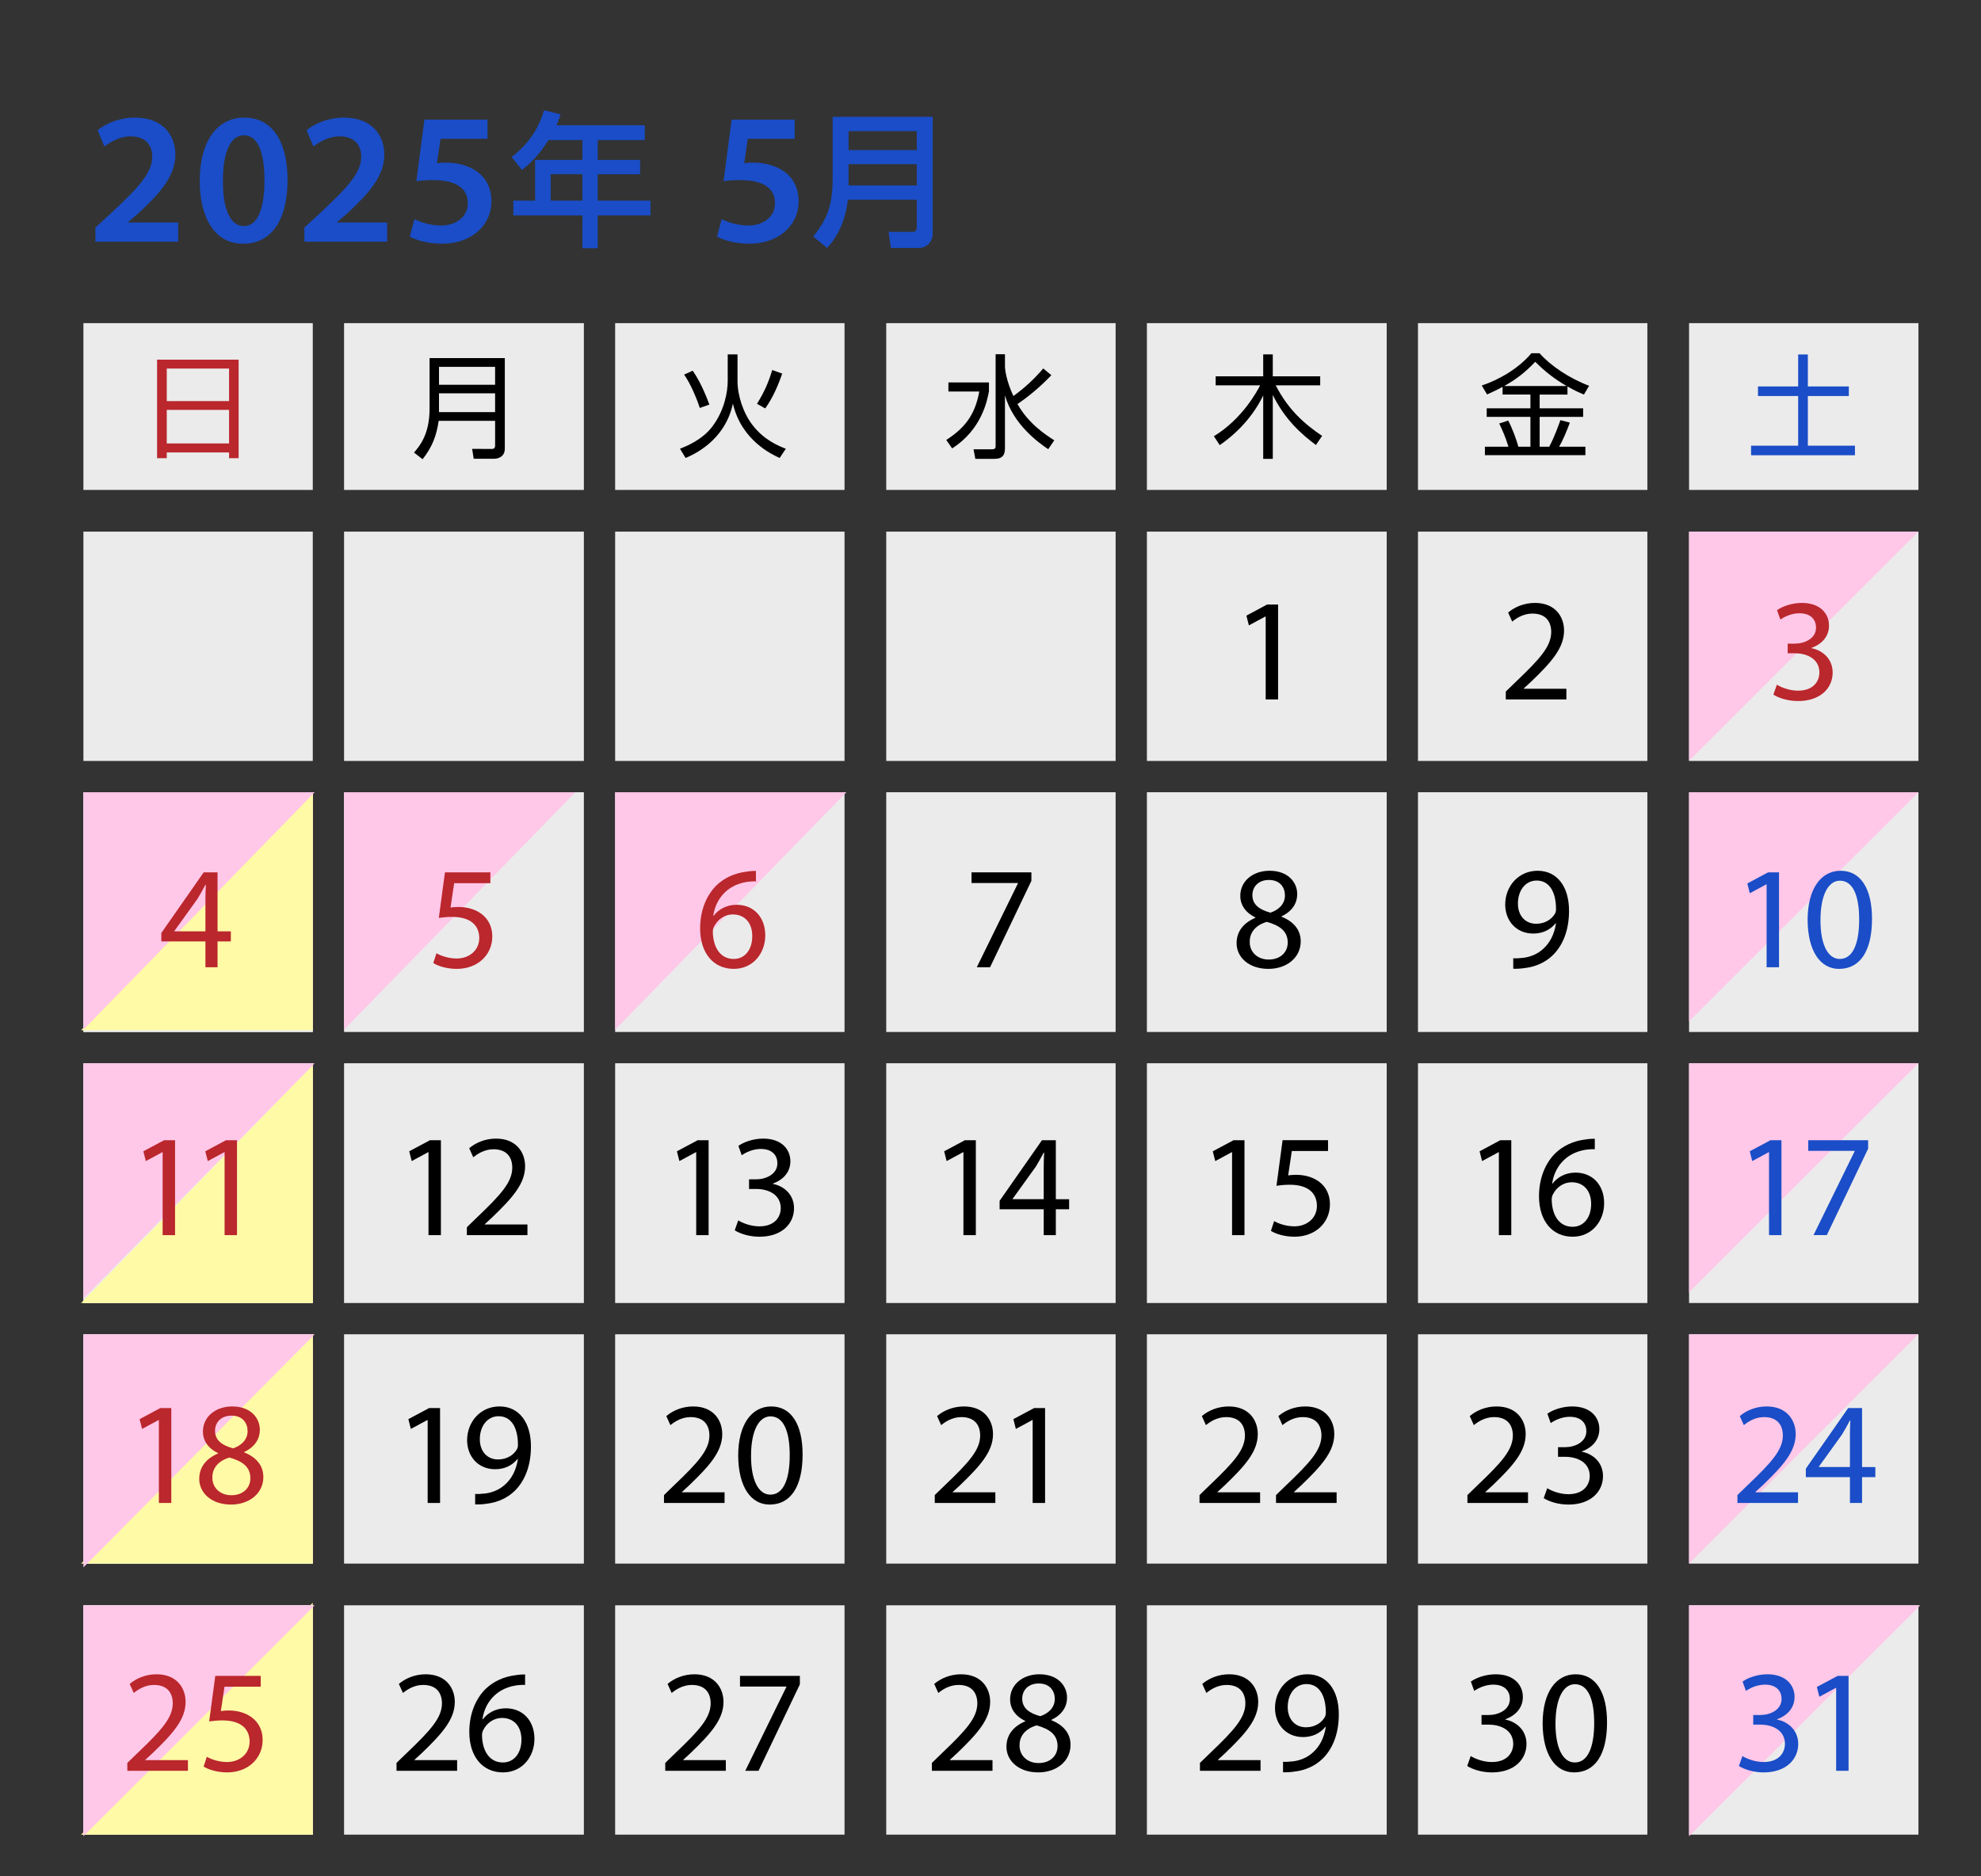 <?xml version="1.0" encoding="UTF-8"?>
<svg xmlns="http://www.w3.org/2000/svg" viewBox="0 0 190 180">
  <rect x="0" y="0" width="190" height="180" fill="#333333" stroke="none"/>
  <defs>
    <style>
      .cls-1 {
        fill: #ebebeb;
      }

      .cls-2 {
        fill: #ffc7e8;
      }

      .cls-3 {
        fill: #1a4dc7;
      }

      .cls-4 {
        fill: #ba272d;
      }

      .cls-5 {
        fill: #fffaa6;
      }
    </style>
  </defs>
  <g id="_カレンダーベース" data-name="カレンダーベース">
    <rect class="cls-1" x="8" y="76" width="22" height="23"/>
    <rect class="cls-1" x="8" y="102" width="22" height="23"/>
    <rect class="cls-1" x="8" y="128" width="22" height="22"/>
    <rect class="cls-1" x="8" y="154" width="22" height="22"/>
    <rect class="cls-1" x="8" y="51" width="22" height="22"/>
    <rect class="cls-1" x="33" y="51" width="23" height="22"/>
    <rect class="cls-1" x="59" y="51" width="22" height="22"/>
    <rect class="cls-1" x="85" y="51" width="22" height="22"/>
    <rect class="cls-1" x="110" y="51" width="23" height="22"/>
    <rect class="cls-1" x="136" y="51" width="22" height="22"/>
    <rect class="cls-1" x="162" y="51" width="22" height="22"/>
    <rect class="cls-1" x="8" y="31" width="22" height="16"/>
    <rect class="cls-1" x="33" y="31" width="23" height="16"/>
    <rect class="cls-1" x="59" y="31" width="22" height="16"/>
    <rect class="cls-1" x="85" y="31" width="22" height="16"/>
    <rect class="cls-1" x="110" y="31" width="23" height="16"/>
    <rect class="cls-1" x="136" y="31" width="22" height="16"/>
    <rect class="cls-1" x="162" y="31" width="22" height="16"/>
    <rect class="cls-1" x="8" y="76" width="22" height="23"/>
    <rect class="cls-1" x="33" y="76" width="23" height="23"/>
    <rect class="cls-1" x="59" y="76" width="22" height="23"/>
    <rect class="cls-1" x="85" y="76" width="22" height="23"/>
    <rect class="cls-1" x="110" y="76" width="23" height="23"/>
    <rect class="cls-1" x="136" y="76" width="22" height="23"/>
    <rect class="cls-1" x="162" y="76" width="22" height="23"/>
    <rect class="cls-1" x="8" y="102" width="22" height="23"/>
    <rect class="cls-1" x="33" y="102" width="23" height="23"/>
    <rect class="cls-1" x="59" y="102" width="22" height="23"/>
    <rect class="cls-1" x="85" y="102" width="22" height="23"/>
    <rect class="cls-1" x="110" y="102" width="23" height="23"/>
    <rect class="cls-1" x="136" y="102" width="22" height="23"/>
    <rect class="cls-1" x="162" y="102" width="22" height="23"/>
    <rect class="cls-1" x="8" y="128" width="22" height="22"/>
    <rect class="cls-1" x="33" y="128" width="23" height="22"/>
    <rect class="cls-1" x="59" y="128" width="22" height="22"/>
    <rect class="cls-1" x="85" y="128" width="22" height="22"/>
    <rect class="cls-1" x="110" y="128" width="23" height="22"/>
    <rect class="cls-1" x="136" y="128" width="22" height="22"/>
    <rect class="cls-1" x="162" y="128" width="22" height="22"/>
    <rect class="cls-1" x="8" y="154" width="22" height="22"/>
    <rect class="cls-1" x="33" y="154" width="23" height="22"/>
    <rect class="cls-1" x="59" y="154" width="22" height="22"/>
    <rect class="cls-1" x="85" y="154" width="22" height="22"/>
    <rect class="cls-1" x="110" y="154" width="23" height="22"/>
    <rect class="cls-1" x="136" y="154" width="22" height="22"/>
    <rect class="cls-1" x="162" y="154" width="22" height="22"/>
  </g>
  <g id="_上海休業" data-name="上海休業">
    <path class="cls-5" d="M7.77,176h22.23v-22.25l-22.23,22.25Z"/>
    <path class="cls-5" d="M7.77,150h22.23v-22.04l-22.23,22.04Z"/>
    <path class="cls-5" d="M7.77,125h22.23v-22.83l-22.23,22.83Z"/>
    <path class="cls-5" d="M7.77,98.83h22.23v-22.83l-22.23,22.83Z"/>
  </g>
  <g id="_国内休業" data-name="国内休業">
    <path class="cls-2" d="M30.18,154H8v22.15l22.18-22.15Z"/>
    <path class="cls-2" d="M184.18,154h-22.18v22.15l22.18-22.15Z"/>
    <path class="cls-2" d="M30.18,128H8v22.36l22.18-22.36Z"/>
    <path class="cls-2" d="M30.18,102H8v22.57l22.18-22.57Z"/>
    <path class="cls-2" d="M30.18,76H8v22.78l22.18-22.78Z"/>
    <path class="cls-2" d="M55.18,76h-22.18v22.78l22.18-22.78Z"/>
    <path class="cls-2" d="M81.18,76h-22.18v22.78l22.18-22.78Z"/>
    <path class="cls-2" d="M184,76h-22v21.98l22-21.98Z"/>
    <path class="cls-2" d="M184,51h-22v21.98l22-21.98Z"/>
    <path class="cls-2" d="M184,102h-22v21.98l22-21.98Z"/>
    <path class="cls-2" d="M184,128h-22v22l22-22Z"/>
  </g>
  <g id="_文字" data-name="文字">
    <g>
      <path class="cls-3" d="M9.149,23.184v-1.351l1.386-1.278c2.755-2.557,4.052-3.961,4.069-5.509,0-1.044-.558-1.963-2.088-1.963-1.026,0-1.909.522-2.503.972l-.648-1.566c.847-.684,2.125-1.206,3.602-1.206,2.593,0,3.853,1.638,3.853,3.547,0,2.053-1.477,3.709-3.511,5.6l-1.026.882v.036h4.808v1.836h-7.94Z"/>
      <path class="cls-3" d="M27.579,17.26c0,3.763-1.477,6.122-4.268,6.122-2.701,0-4.142-2.449-4.159-6.014,0-3.637,1.549-6.085,4.285-6.085,2.827,0,4.142,2.521,4.142,5.978ZM21.385,17.368c-.018,2.845.774,4.321,1.999,4.321,1.296,0,1.98-1.584,1.98-4.393,0-2.719-.648-4.321-1.98-4.321-1.188,0-2.017,1.458-1.999,4.393Z"/>
      <path class="cls-3" d="M29.191,23.184v-1.351l1.387-1.278c2.754-2.557,4.051-3.961,4.068-5.509,0-1.044-.558-1.963-2.088-1.963-1.026,0-1.909.522-2.503.972l-.648-1.566c.847-.684,2.125-1.206,3.602-1.206,2.593,0,3.853,1.638,3.853,3.547,0,2.053-1.477,3.709-3.511,5.6l-1.026.882v.036h4.808v1.836h-7.94Z"/>
      <path class="cls-3" d="M46.756,13.317h-4.502l-.342,2.34c.27-.036.504-.054.846-.054,1.026,0,2.053.234,2.846.756.882.558,1.53,1.549,1.53,2.971,0,2.232-1.854,4.051-4.735,4.051-1.351,0-2.485-.342-3.098-.685l.45-1.674c.505.27,1.513.612,2.575.612,1.296,0,2.539-.738,2.539-2.143,0-1.333-.99-2.215-3.331-2.215-.648,0-1.135.036-1.603.108l.773-5.906h6.051v1.837Z"/>
      <path class="cls-3" d="M52.611,13.434c-.981,1.541-1.779,2.255-2.55,2.872l-.994-1.247c1.513-1.148,2.562-2.591,3.109-4.482l1.597.392c-.126.351-.224.672-.406,1.051h8.475v1.415h-4.511v1.905h4.062v1.373h-4.062v2.536h5.057v1.415h-5.057v3.152h-1.471v-3.152h-6.625v-1.415h2.087v-3.908h4.538v-1.905h-3.249ZM52.821,16.711v2.536h3.039v-2.536h-3.039Z"/>
      <path class="cls-3" d="M76.221,13.317h-4.502l-.342,2.34c.27-.036.504-.054.846-.054,1.026,0,2.053.234,2.846.756.882.558,1.53,1.549,1.53,2.971,0,2.232-1.854,4.051-4.735,4.051-1.351,0-2.485-.342-3.098-.685l.45-1.674c.505.27,1.513.612,2.575.612,1.296,0,2.539-.738,2.539-2.143,0-1.333-.99-2.215-3.331-2.215-.648,0-1.135.036-1.603.108l.773-5.906h6.051v1.837Z"/>
      <path class="cls-3" d="M87.928,19.163h-6.611c-.225,2.115-1.079,3.67-1.989,4.622l-1.331-1.092c1.429-1.793,1.863-3.096,1.863-5.687v-5.799h9.596v11.178c0,.84-.589,1.4-1.331,1.4h-2.676l-.224-1.541h2.354c.111,0,.35-.07.35-.462v-2.619ZM81.387,14.4h6.541v-1.821h-6.541v1.821ZM81.387,17.79h6.541v-2.045h-6.541v2.045Z"/>
    </g>
    <g>
      <path class="cls-4" d="M22.887,34.502v9.453h-.918v-.551h-5.975v.551h-.93v-9.453h7.822ZM15.994,38.478h5.975v-3.122h-5.975v3.122ZM15.994,42.54h5.975v-3.22h-5.975v3.22Z"/>
      <path d="M48.416,43.037c0,.832-.703.972-1.027.972h-1.955l-.151-.95,1.901.011c.248,0,.303-.173.303-.324v-2.377h-5.412c-.217,1.491-.648,2.55-1.545,3.684l-.821-.637c.551-.638,1.491-1.761,1.491-4.192v-4.872h7.217v8.686ZM42.105,35.193v1.718h5.381v-1.718h-5.381ZM42.105,37.732v1.804h5.381v-1.804h-5.381Z"/>
      <path d="M70.736,33.995v2.56c0,1.404.562,3.101,1.459,4.246,1.123,1.458,2.582,2.021,3.176,2.247l-.594.886c-.734-.335-3.662-1.675-4.484-5.218-.766,3.598-3.824,4.916-4.537,5.218l-.539-.886c.626-.249,2.16-.853,3.133-2.171,1.112-1.491,1.447-3.23,1.447-4.354v-2.528h.939ZM66.438,35.561c.854,1.21,1.469,2.906,1.598,3.251l-.918.324c-.281-.886-.907-2.366-1.502-3.198l.822-.378ZM75.025,35.842c-.356,1.016-.854,2.247-1.631,3.338l-.789-.443c.691-1.124,1.102-2.031,1.459-3.241l.961.346Z"/>
      <path d="M94.852,36.685v.843c-.162.907-.713,3.694-3.532,5.488l-.562-.81c1.664-1.081,2.744-2.291,3.165-4.646h-2.96v-.875h3.889ZM100.535,43.091c-.984-.659-3.35-2.388-4.148-5.164v5.056c0,.594-.162,1.037-1.027,1.037h-1.814l-.173-.918h1.75c.356,0,.367-.151.367-.335v-8.783h.897v1.146c0,.335.14,1.437.81,2.863,1.059-.767,2.021-1.653,2.862-2.647l.778.648c-1.199,1.264-2.441,2.226-3.252,2.766,1.069,1.891,2.712,2.96,3.532,3.479l-.582.854Z"/>
      <path d="M126.213,42.691c-1.426-1.059-3.014-2.496-4.138-4.807v6.136h-.919v-6.083c-.939,1.934-2.408,3.543-4.17,4.764l-.561-.853c2.754-1.675,4.17-4.365,4.439-4.883h-4.268v-.864h4.559v-2.106h.919v2.106h4.548v.864h-4.268c1.221,2.376,2.787,3.727,4.451,4.851l-.594.875Z"/>
      <path d="M150.338,37.851h-2.668v1.318h4.17v.821h-4.17v2.863h.918c.486-.896.93-2.139,1.07-2.549l.907.237c-.292.811-.714,1.793-1.026,2.312h2.518v.81h-9.637v-.81h2.258c-.292-.929-.529-1.48-.887-2.226l.865-.281c.41.789.788,1.836.973,2.506h1.155v-2.863h-4.192v-.821h4.192v-1.318h-2.669v-.734c-.756.399-1.112.551-1.49.724l-.508-.854c1.631-.551,3.512-1.609,4.764-3.101h.778c1.059,1.199,2.874,2.42,4.753,3.123l-.496.842c-.465-.194-.951-.411-1.578-.778v.778ZM150.263,37.03c-1.112-.627-2.117-1.416-3.015-2.323-.939.983-1.771,1.653-2.971,2.323h5.985Z"/>
      <path class="cls-3" d="M173.393,34.005v3.068h3.932v.918h-3.932v4.764h4.516v.918h-9.961v-.918h4.516v-4.764h-3.855v-.918h3.855v-3.068h.93Z"/>
    </g>
    <path d="M121.392,59.141h-.028l-1.582.854-.238-.938,1.988-1.064h1.051v9.105h-1.19v-7.957Z"/>
    <path d="M144.422,67.097v-.756l.967-.938c2.326-2.213,3.376-3.39,3.391-4.763,0-.924-.449-1.779-1.808-1.779-.827,0-1.513.42-1.933.771l-.393-.869c.631-.532,1.527-.924,2.577-.924,1.962,0,2.788,1.345,2.788,2.647,0,1.681-1.219,3.04-3.139,4.889l-.729.672v.028h4.091v1.022h-5.813Z"/>
    <path class="cls-4" d="M170.423,65.683c.351.224,1.163.574,2.017.574,1.584,0,2.074-1.009,2.06-1.765-.014-1.274-1.163-1.821-2.353-1.821h-.688v-.925h.688c.896,0,2.031-.462,2.031-1.541,0-.729-.463-1.373-1.598-1.373-.729,0-1.429.322-1.82.603l-.322-.896c.476-.35,1.4-.7,2.381-.7,1.793,0,2.605,1.064,2.605,2.171,0,.938-.561,1.737-1.682,2.143v.028c1.121.224,2.031,1.064,2.031,2.339,0,1.457-1.135,2.732-3.319,2.732-1.022,0-1.919-.322-2.367-.617l.336-.952Z"/>
    <path class="cls-4" d="M19.703,92.792v-2.479h-4.23v-.812l4.062-5.813h1.33v5.659h1.275v.966h-1.275v2.479h-1.162ZM19.703,89.347v-3.04c0-.477.014-.953.042-1.429h-.042c-.28.532-.504.924-.756,1.345l-2.229,3.095v.028h2.984Z"/>
    <path class="cls-4" d="M47.034,84.724h-3.474l-.351,2.339c.21-.028.406-.056.742-.056.7,0,1.401.154,1.962.49.714.406,1.303,1.191,1.303,2.339,0,1.779-1.416,3.11-3.391,3.11-.994,0-1.835-.28-2.27-.561l.309-.938c.379.224,1.121.504,1.947.504,1.162,0,2.156-.756,2.156-1.975-.014-1.177-.798-2.017-2.619-2.017-.518,0-.924.056-1.26.098l.588-4.371h4.356v1.037Z"/>
    <path class="cls-4" d="M72.502,84.556c-.252-.014-.574,0-.925.056-1.933.322-2.956,1.737-3.166,3.235h.042c.435-.574,1.191-1.05,2.199-1.05,1.611,0,2.746,1.163,2.746,2.941,0,1.667-1.135,3.208-3.025,3.208-1.947,0-3.223-1.513-3.223-3.88,0-1.793.645-3.208,1.541-4.104.756-.743,1.766-1.205,2.914-1.345.363-.056.672-.07.896-.07v1.009ZM72.151,89.809c0-1.303-.743-2.087-1.877-2.087-.743,0-1.429.462-1.765,1.121-.084.14-.141.322-.141.546.028,1.499.715,2.605,2.004,2.605,1.064,0,1.778-.883,1.778-2.185Z"/>
    <path d="M98.922,83.688v.812l-3.965,8.292h-1.273l3.949-8.054v-.028h-4.454v-1.022h5.743Z"/>
    <path d="M118.604,90.481c0-1.149.688-1.961,1.808-2.438l-.015-.042c-1.008-.477-1.441-1.261-1.441-2.045,0-1.443,1.218-2.423,2.814-2.423,1.766,0,2.648,1.106,2.648,2.241,0,.77-.379,1.597-1.5,2.129v.042c1.135.448,1.836,1.247,1.836,2.354,0,1.583-1.359,2.647-3.096,2.647-1.905,0-3.055-1.135-3.055-2.465ZM123.507,90.425c0-1.107-.771-1.639-2.003-1.989-1.064.308-1.639,1.009-1.639,1.877-.043.925.658,1.737,1.82,1.737,1.107,0,1.821-.687,1.821-1.625ZM120.117,85.873c0,.911.686,1.401,1.736,1.681.785-.266,1.387-.827,1.387-1.653,0-.729-.434-1.485-1.541-1.485-1.021,0-1.582.672-1.582,1.457Z"/>
    <path d="M145.137,91.924c.266.028.574,0,.994-.042.715-.098,1.387-.392,1.905-.882.603-.546,1.036-1.345,1.204-2.423h-.041c-.504.616-1.232.98-2.144.98-1.639,0-2.689-1.232-2.689-2.788,0-1.723,1.247-3.235,3.11-3.235,1.862,0,3.012,1.513,3.012,3.838,0,2.003-.673,3.404-1.569,4.272-.7.686-1.667,1.106-2.647,1.218-.448.07-.841.084-1.135.07v-1.009ZM145.585,86.685c0,1.135.687,1.933,1.751,1.933.826,0,1.471-.406,1.793-.953.07-.112.111-.252.111-.448,0-1.555-.574-2.745-1.862-2.745-1.051,0-1.793.924-1.793,2.213Z"/>
    <g>
      <path class="cls-3" d="M169.437,84.836h-.028l-1.582.854-.238-.938,1.988-1.064h1.051v9.105h-1.19v-7.957Z"/>
      <path class="cls-3" d="M179.547,88.142c0,3.096-1.148,4.805-3.165,4.805-1.779,0-2.983-1.667-3.012-4.679,0-3.054,1.316-4.734,3.165-4.734,1.92,0,3.012,1.708,3.012,4.608ZM174.603,88.282c0,2.367.729,3.712,1.849,3.712,1.262,0,1.863-1.471,1.863-3.796,0-2.241-.574-3.712-1.849-3.712-1.079,0-1.863,1.317-1.863,3.796Z"/>
    </g>
    <g>
      <path class="cls-4" d="M15.598,110.53h-.027l-1.584.854-.238-.938,1.99-1.064h1.051v9.105h-1.191v-7.957Z"/>
      <path class="cls-4" d="M21.539,110.53h-.027l-1.584.854-.238-.938,1.99-1.064h1.051v9.105h-1.191v-7.957Z"/>
    </g>
    <g>
      <path d="M41.097,110.53h-.028l-1.582.854-.238-.938,1.988-1.064h1.051v9.105h-1.19v-7.957Z"/>
      <path d="M44.777,118.487v-.756l.966-.938c2.325-2.213,3.376-3.39,3.39-4.763,0-.924-.447-1.779-1.807-1.779-.826,0-1.513.42-1.934.771l-.392-.869c.63-.532,1.526-.924,2.577-.924,1.961,0,2.787,1.345,2.787,2.647,0,1.681-1.219,3.04-3.137,4.889l-.729.672v.028h4.09v1.022h-5.812Z"/>
    </g>
    <g>
      <path d="M66.773,110.53h-.027l-1.584.854-.238-.938,1.99-1.064h1.051v9.105h-1.191v-7.957Z"/>
      <path d="M70.805,117.072c.352.224,1.163.574,2.018.574,1.583,0,2.073-1.009,2.059-1.765-.014-1.274-1.162-1.821-2.353-1.821h-.687v-.925h.687c.896,0,2.031-.462,2.031-1.541,0-.729-.462-1.373-1.597-1.373-.729,0-1.43.322-1.821.603l-.322-.896c.476-.35,1.401-.7,2.382-.7,1.793,0,2.605,1.064,2.605,2.171,0,.938-.561,1.737-1.682,2.143v.028c1.121.224,2.031,1.064,2.031,2.339,0,1.457-1.135,2.732-3.32,2.732-1.021,0-1.918-.322-2.367-.617l.336-.952Z"/>
    </g>
    <g>
      <path d="M92.402,110.53h-.027l-1.583.854-.237-.938,1.988-1.064h1.051v9.105h-1.191v-7.957Z"/>
      <path d="M100.104,118.487v-2.479h-4.23v-.812l4.062-5.813h1.33v5.659h1.275v.966h-1.275v2.479h-1.162ZM100.104,115.041v-3.04c0-.477.014-.953.041-1.429h-.041c-.281.532-.505.924-.757,1.345l-2.228,3.095v.028h2.984Z"/>
    </g>
    <g>
      <path d="M118.168,110.53h-.027l-1.584.854-.238-.938,1.99-1.064h1.051v9.105h-1.191v-7.957Z"/>
      <path d="M127.375,110.418h-3.475l-.35,2.339c.209-.028.406-.056.742-.056.7,0,1.4.154,1.961.49.715.406,1.303,1.191,1.303,2.339,0,1.779-1.415,3.11-3.391,3.11-.994,0-1.834-.28-2.269-.561l.308-.938c.379.224,1.121.504,1.947.504,1.163,0,2.157-.756,2.157-1.975-.014-1.177-.798-2.017-2.619-2.017-.519,0-.925.056-1.261.098l.588-4.371h4.357v1.037Z"/>
    </g>
    <g>
      <path d="M143.758,110.53h-.028l-1.583.854-.238-.938,1.989-1.064h1.051v9.105h-1.19v-7.957Z"/>
      <path d="M152.959,110.25c-.252-.014-.574,0-.924.056-1.934.322-2.955,1.737-3.166,3.235h.042c.435-.574,1.19-1.05,2.199-1.05,1.61,0,2.745,1.163,2.745,2.941,0,1.667-1.135,3.208-3.025,3.208-1.947,0-3.222-1.513-3.222-3.88,0-1.793.645-3.208,1.541-4.104.757-.743,1.765-1.205,2.913-1.345.365-.056.673-.07.896-.07v1.009ZM152.609,115.503c0-1.303-.742-2.087-1.877-2.087-.742,0-1.429.462-1.766,1.121-.084.14-.14.322-.14.546.028,1.499.714,2.605,2.003,2.605,1.064,0,1.779-.883,1.779-2.185Z"/>
    </g>
    <g>
      <path class="cls-3" d="M169.669,110.53h-.028l-1.582.854-.238-.938,1.988-1.064h1.051v9.105h-1.19v-7.957Z"/>
      <path class="cls-3" d="M179.175,109.382v.812l-3.964,8.292h-1.275l3.951-8.054v-.028h-4.455v-1.022h5.743Z"/>
    </g>
    <g>
      <path class="cls-4" d="M15.238,136.225h-.027l-1.584.854-.238-.938,1.99-1.064h1.051v9.105h-1.191v-7.957Z"/>
      <path class="cls-4" d="M19.11,141.87c0-1.149.687-1.961,1.808-2.438l-.015-.042c-1.009-.477-1.442-1.261-1.442-2.045,0-1.443,1.219-2.423,2.815-2.423,1.765,0,2.647,1.106,2.647,2.241,0,.77-.379,1.597-1.499,2.129v.042c1.135.448,1.835,1.247,1.835,2.354,0,1.583-1.358,2.647-3.096,2.647-1.904,0-3.054-1.135-3.054-2.465ZM24.014,141.814c0-1.107-.771-1.639-2.004-1.989-1.064.308-1.639,1.009-1.639,1.877-.042.925.658,1.737,1.821,1.737,1.106,0,1.821-.687,1.821-1.625ZM20.623,137.261c0,.911.687,1.401,1.737,1.681.784-.266,1.387-.827,1.387-1.653,0-.729-.435-1.485-1.541-1.485-1.022,0-1.583.672-1.583,1.457Z"/>
    </g>
    <g>
      <path d="M41.016,136.225h-.028l-1.583.854-.238-.938,1.989-1.064h1.051v9.105h-1.19v-7.957Z"/>
      <path d="M45.572,143.312c.266.028.574,0,.994-.042.715-.098,1.387-.392,1.905-.882.603-.546,1.036-1.345,1.204-2.423h-.041c-.504.616-1.232.98-2.144.98-1.639,0-2.689-1.232-2.689-2.788,0-1.723,1.247-3.235,3.11-3.235,1.862,0,3.012,1.513,3.012,3.838,0,2.003-.673,3.404-1.569,4.272-.7.686-1.667,1.106-2.647,1.218-.448.07-.841.084-1.135.07v-1.009ZM46.021,138.074c0,1.135.687,1.933,1.751,1.933.826,0,1.471-.406,1.793-.953.07-.112.111-.252.111-.448,0-1.555-.574-2.745-1.862-2.745-1.051,0-1.793.924-1.793,2.213Z"/>
    </g>
    <g>
      <path d="M63.684,144.181v-.756l.966-.938c2.325-2.213,3.376-3.39,3.39-4.763,0-.924-.447-1.779-1.807-1.779-.826,0-1.513.42-1.934.771l-.392-.869c.63-.532,1.526-.924,2.577-.924,1.961,0,2.787,1.345,2.787,2.647,0,1.681-1.219,3.04-3.137,4.889l-.729.672v.028h4.09v1.022h-5.812Z"/>
      <path d="M76.978,139.531c0,3.096-1.148,4.805-3.165,4.805-1.779,0-2.984-1.667-3.012-4.679,0-3.054,1.316-4.734,3.165-4.734,1.919,0,3.012,1.708,3.012,4.608ZM72.033,139.671c0,2.367.729,3.712,1.849,3.712,1.261,0,1.862-1.471,1.862-3.796,0-2.241-.574-3.712-1.848-3.712-1.079,0-1.863,1.317-1.863,3.796Z"/>
    </g>
    <g>
      <path d="M89.654,144.181v-.756l.966-.938c2.325-2.213,3.376-3.39,3.39-4.763,0-.924-.447-1.779-1.807-1.779-.826,0-1.513.42-1.934.771l-.392-.869c.63-.532,1.526-.924,2.577-.924,1.961,0,2.787,1.345,2.787,2.647,0,1.681-1.219,3.04-3.137,4.889l-.729.672v.028h4.09v1.022h-5.812Z"/>
      <path d="M99.043,136.225h-.027l-1.584.854-.238-.938,1.99-1.064h1.051v9.105h-1.191v-7.957Z"/>
    </g>
    <g>
      <path d="M115.047,144.181v-.756l.967-.938c2.324-2.213,3.375-3.39,3.39-4.763,0-.924-.448-1.779-1.808-1.779-.826,0-1.512.42-1.933.771l-.392-.869c.63-.532,1.526-.924,2.576-.924,1.962,0,2.788,1.345,2.788,2.647,0,1.681-1.219,3.04-3.138,4.889l-.729.672v.028h4.09v1.022h-5.812Z"/>
      <path d="M122.385,144.181v-.756l.967-.938c2.326-2.213,3.376-3.39,3.391-4.763,0-.924-.449-1.779-1.808-1.779-.827,0-1.513.42-1.933.771l-.393-.869c.631-.532,1.527-.924,2.577-.924,1.962,0,2.788,1.345,2.788,2.647,0,1.681-1.219,3.04-3.139,4.889l-.729.672v.028h4.091v1.022h-5.813Z"/>
    </g>
    <g>
      <path d="M140.742,144.181v-.756l.967-.938c2.326-2.213,3.376-3.39,3.391-4.763,0-.924-.449-1.779-1.808-1.779-.827,0-1.513.42-1.933.771l-.393-.869c.631-.532,1.527-.924,2.577-.924,1.962,0,2.788,1.345,2.788,2.647,0,1.681-1.219,3.04-3.139,4.889l-.729.672v.028h4.091v1.022h-5.813Z"/>
      <path d="M148.396,142.767c.35.224,1.162.574,2.017.574,1.583,0,2.073-1.009,2.06-1.765-.014-1.274-1.163-1.821-2.354-1.821h-.687v-.925h.687c.896,0,2.031-.462,2.031-1.541,0-.729-.463-1.373-1.598-1.373-.729,0-1.428.322-1.82.603l-.322-.896c.477-.35,1.4-.7,2.381-.7,1.793,0,2.605,1.064,2.605,2.171,0,.938-.561,1.737-1.681,2.143v.028c1.12.224,2.031,1.064,2.031,2.339,0,1.457-1.135,2.732-3.319,2.732-1.023,0-1.92-.322-2.367-.617l.336-.952Z"/>
    </g>
    <g>
      <path class="cls-3" d="M166.639,144.181v-.756l.967-.938c2.324-2.213,3.375-3.39,3.39-4.763,0-.924-.448-1.779-1.808-1.779-.826,0-1.512.42-1.933.771l-.392-.869c.63-.532,1.526-.924,2.576-.924,1.962,0,2.788,1.345,2.788,2.647,0,1.681-1.219,3.04-3.138,4.889l-.729.672v.028h4.09v1.022h-5.812Z"/>
      <path class="cls-3" d="M177.429,144.181v-2.479h-4.23v-.812l4.062-5.813h1.331v5.659h1.274v.966h-1.274v2.479h-1.163ZM177.429,140.735v-3.04c0-.477.015-.953.042-1.429h-.042c-.28.532-.505.924-.757,1.345l-2.227,3.095v.028h2.983Z"/>
    </g>
    <g>
      <path class="cls-4" d="M12.213,169.875v-.756l.967-.938c2.326-2.213,3.376-3.39,3.391-4.763,0-.924-.449-1.779-1.808-1.779-.827,0-1.513.42-1.933.771l-.393-.869c.631-.532,1.527-.924,2.577-.924,1.962,0,2.788,1.345,2.788,2.647,0,1.681-1.219,3.04-3.139,4.889l-.729.672v.028h4.091v1.022h-5.813Z"/>
      <path class="cls-4" d="M25.008,161.807h-3.475l-.35,2.339c.21-.028.406-.056.742-.056.701,0,1.4.154,1.961.49.715.406,1.303,1.191,1.303,2.339,0,1.779-1.414,3.11-3.39,3.11-.995,0-1.835-.28-2.269-.561l.308-.938c.378.224,1.12.504,1.947.504,1.163,0,2.157-.756,2.157-1.975-.014-1.177-.799-2.017-2.619-2.017-.52,0-.926.056-1.262.098l.589-4.371h4.356v1.037Z"/>
    </g>
    <g>
      <path d="M38.031,169.875v-.756l.967-.938c2.326-2.213,3.376-3.39,3.391-4.763,0-.924-.449-1.779-1.808-1.779-.827,0-1.513.42-1.933.771l-.393-.869c.631-.532,1.527-.924,2.577-.924,1.962,0,2.788,1.345,2.788,2.647,0,1.681-1.219,3.04-3.139,4.889l-.729.672v.028h4.091v1.022h-5.813Z"/>
      <path d="M50.363,161.639c-.252-.014-.574,0-.925.056-1.933.322-2.956,1.737-3.166,3.235h.042c.435-.574,1.191-1.05,2.199-1.05,1.611,0,2.746,1.163,2.746,2.941,0,1.667-1.135,3.208-3.025,3.208-1.947,0-3.223-1.513-3.223-3.88,0-1.793.645-3.208,1.541-4.104.756-.743,1.766-1.205,2.914-1.345.363-.056.672-.07.896-.07v1.009ZM50.013,166.892c0-1.303-.743-2.087-1.877-2.087-.743,0-1.429.462-1.765,1.121-.084.14-.141.322-.141.546.028,1.499.715,2.605,2.004,2.605,1.064,0,1.778-.883,1.778-2.185Z"/>
    </g>
    <g>
      <path d="M63.805,169.875v-.756l.966-.938c2.325-2.213,3.376-3.39,3.39-4.763,0-.924-.447-1.779-1.807-1.779-.826,0-1.513.42-1.934.771l-.392-.869c.63-.532,1.526-.924,2.577-.924,1.961,0,2.787,1.345,2.787,2.647,0,1.681-1.219,3.04-3.137,4.889l-.729.672v.028h4.09v1.022h-5.812Z"/>
      <path d="M76.717,160.771v.812l-3.965,8.292h-1.274l3.95-8.054v-.028h-4.455v-1.022h5.744Z"/>
    </g>
    <g>
      <path d="M89.38,169.875v-.756l.966-.938c2.326-2.213,3.377-3.39,3.391-4.763,0-.924-.448-1.779-1.807-1.779-.826,0-1.514.42-1.934.771l-.393-.869c.631-.532,1.527-.924,2.578-.924,1.961,0,2.787,1.345,2.787,2.647,0,1.681-1.219,3.04-3.138,4.889l-.728.672v.028h4.09v1.022h-5.813Z"/>
      <path d="M96.529,167.564c0-1.149.686-1.961,1.807-2.438l-.014-.042c-1.009-.477-1.443-1.261-1.443-2.045,0-1.443,1.219-2.423,2.816-2.423,1.764,0,2.646,1.106,2.646,2.241,0,.77-.378,1.597-1.498,2.129v.042c1.135.448,1.834,1.247,1.834,2.354,0,1.583-1.357,2.647-3.096,2.647-1.904,0-3.053-1.135-3.053-2.465ZM101.432,167.508c0-1.107-.771-1.639-2.003-1.989-1.065.308-1.64,1.009-1.64,1.877-.041.925.659,1.737,1.822,1.737,1.105,0,1.82-.687,1.82-1.625ZM98.042,162.956c0,.911.687,1.401,1.737,1.681.783-.266,1.387-.827,1.387-1.653,0-.729-.435-1.485-1.541-1.485-1.023,0-1.583.672-1.583,1.457Z"/>
    </g>
    <g>
      <path d="M115.089,169.875v-.756l.966-.938c2.326-2.213,3.377-3.39,3.391-4.763,0-.924-.448-1.779-1.807-1.779-.826,0-1.514.42-1.934.771l-.393-.869c.631-.532,1.527-.924,2.578-.924,1.961,0,2.787,1.345,2.787,2.647,0,1.681-1.219,3.04-3.138,4.889l-.728.672v.028h4.09v1.022h-5.813Z"/>
      <path d="M123.058,169.007c.267.028.574,0,.995-.042.714-.098,1.387-.392,1.904-.882.603-.546,1.037-1.345,1.205-2.423h-.043c-.504.616-1.232.98-2.143.98-1.639,0-2.689-1.232-2.689-2.788,0-1.723,1.246-3.235,3.109-3.235s3.012,1.513,3.012,3.838c0,2.003-.672,3.404-1.568,4.272-.701.686-1.667,1.106-2.647,1.218-.448.07-.841.084-1.135.07v-1.009ZM123.506,163.768c0,1.135.687,1.933,1.751,1.933.827,0,1.471-.406,1.793-.953.069-.112.112-.252.112-.448,0-1.555-.574-2.745-1.863-2.745-1.051,0-1.793.924-1.793,2.213Z"/>
    </g>
    <g>
      <path d="M141.058,168.461c.351.224,1.163.574,2.017.574,1.584,0,2.074-1.009,2.06-1.765-.014-1.274-1.163-1.821-2.353-1.821h-.688v-.925h.688c.896,0,2.031-.462,2.031-1.541,0-.729-.463-1.373-1.598-1.373-.729,0-1.429.322-1.82.603l-.322-.896c.476-.35,1.4-.7,2.381-.7,1.793,0,2.605,1.064,2.605,2.171,0,.938-.561,1.737-1.682,2.143v.028c1.121.224,2.031,1.064,2.031,2.339,0,1.457-1.135,2.732-3.319,2.732-1.022,0-1.919-.322-2.367-.617l.336-.952Z"/>
      <path d="M154.133,165.225c0,3.096-1.148,4.805-3.166,4.805-1.779,0-2.984-1.667-3.012-4.679,0-3.054,1.316-4.734,3.166-4.734,1.918,0,3.012,1.708,3.012,4.608ZM149.188,165.365c0,2.367.729,3.712,1.85,3.712,1.26,0,1.862-1.471,1.862-3.796,0-2.241-.574-3.712-1.849-3.712-1.078,0-1.863,1.317-1.863,3.796Z"/>
    </g>
    <g>
      <path class="cls-3" d="M167.119,168.461c.35.224,1.162.574,2.017.574,1.583,0,2.073-1.009,2.06-1.765-.014-1.274-1.163-1.821-2.354-1.821h-.687v-.925h.687c.896,0,2.031-.462,2.031-1.541,0-.729-.463-1.373-1.598-1.373-.729,0-1.428.322-1.82.603l-.322-.896c.477-.35,1.4-.7,2.381-.7,1.793,0,2.605,1.064,2.605,2.171,0,.938-.561,1.737-1.681,2.143v.028c1.12.224,2.031,1.064,2.031,2.339,0,1.457-1.135,2.732-3.319,2.732-1.023,0-1.92-.322-2.367-.617l.336-.952Z"/>
      <path class="cls-3" d="M176.107,161.919h-.027l-1.584.854-.238-.938,1.99-1.064h1.051v9.105h-1.191v-7.957Z"/>
    </g>
  </g>
</svg>